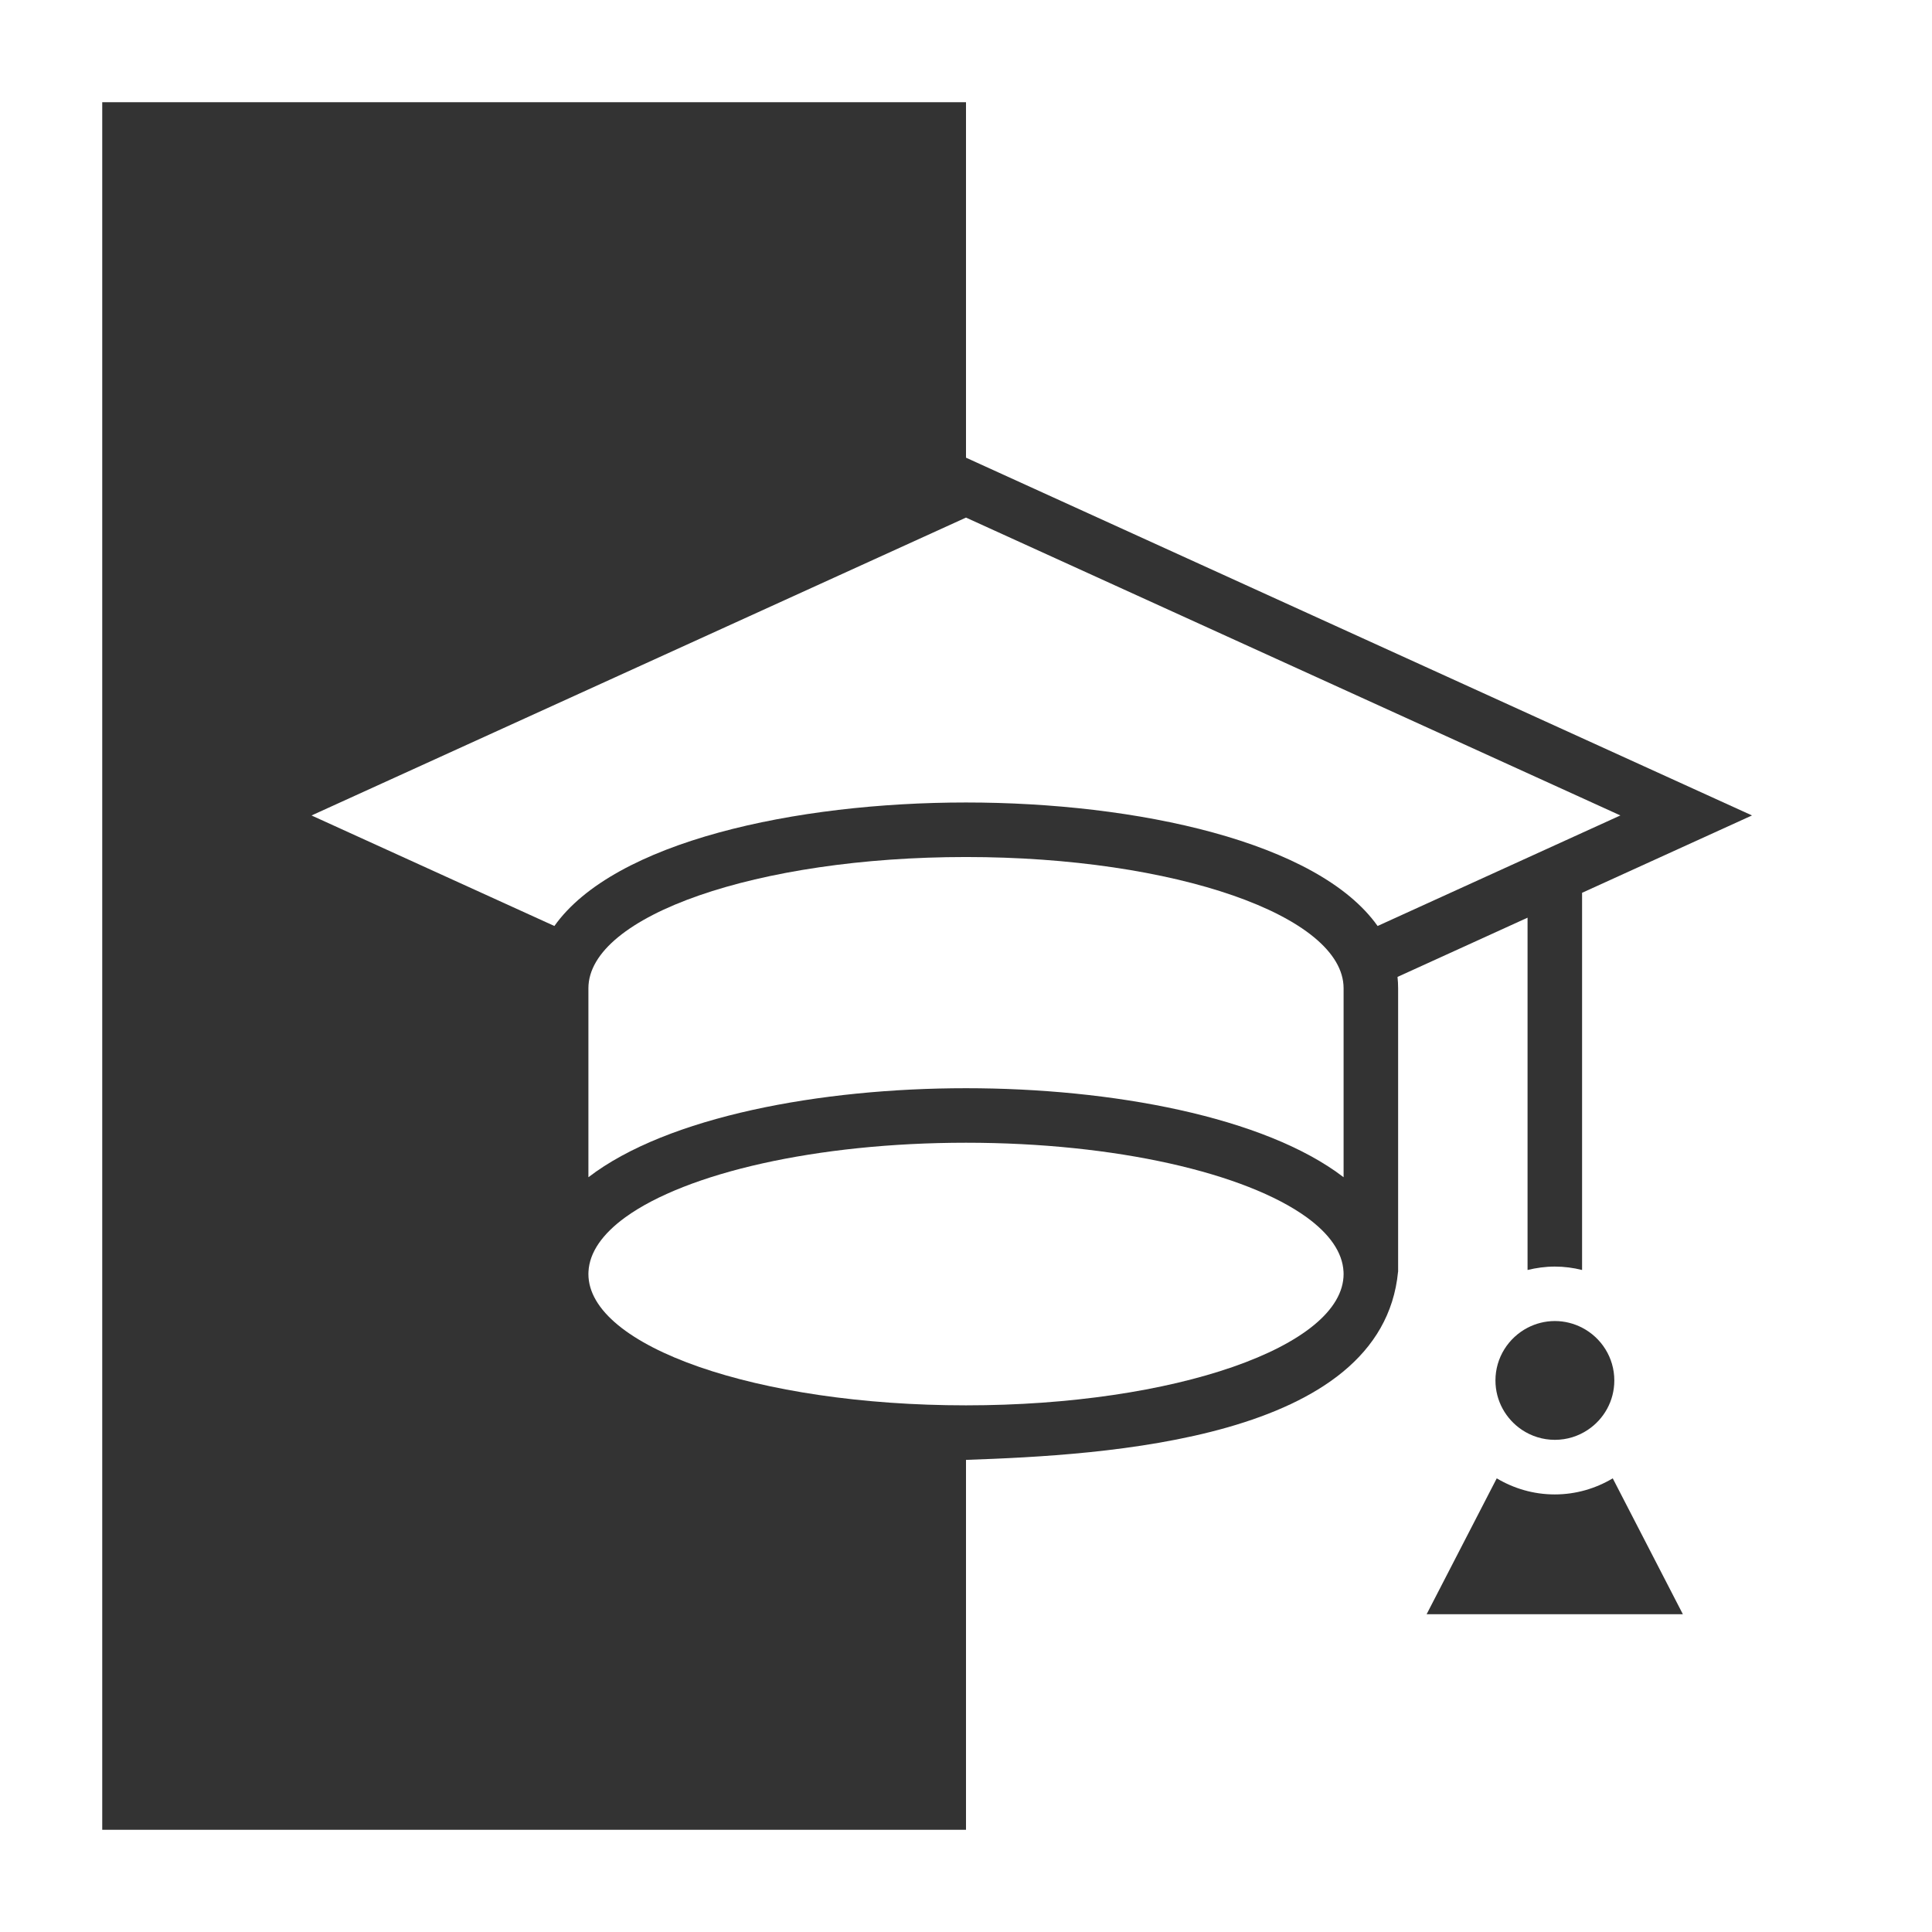 <?xml version="1.0" encoding="UTF-8"?>
<svg id="Ebene_1" data-name="Ebene 1" xmlns="http://www.w3.org/2000/svg" viewBox="0 0 283.46 283.46">
  <rect x="0" y="0" width="283.46" height="283.46" fill="#333333" stroke="none"/>
  <defs>
    <style>
      .cls-1 {
        fill: #fff;
      }
    </style>
  </defs>
  <path class="cls-1" d="M283.46,0H0v283.46h283.46V0h0ZM209.31,236.84l10.29-19.94c2.5,1.49,5.4,2.36,8.51,2.36s6.01-.87,8.51-2.36l10.29,19.94h-37.61ZM219.41,202.54c0-3.36,1.92-6.28,4.72-7.74,1.2-.62,2.56-.98,4-.98s2.8.36,4,.98c2.8,1.45,4.72,4.37,4.72,7.74,0,3.02-1.54,5.68-3.88,7.24-1.39.93-3.05,1.47-4.84,1.47s-3.45-.54-4.84-1.47c-2.34-1.57-3.88-4.23-3.88-7.24ZM232.12,131v55.33c-1.28-.32-2.62-.5-4-.5s-2.72.19-4,.5v-51.69l-19.08,8.69c.06.55.09,1.11.09,1.67v41.59h-.01c-2.38,24.76-43.14,26.9-63.39,27.6v54.27H15V15h126.73v52.15l115.32,52.49-24.93,11.35Z"/>
  <path class="cls-1" d="M45.72,119.65l35.62,16.21c8.78-12.38,35.36-18.12,60.39-18.12s51.62,5.74,60.39,18.12l35.62-16.22-96.01-43.7-96.01,43.7Z"/>
  <path class="cls-1" d="M191.7,178.59c-8.94-6.47-27.95-10.93-49.97-10.93s-41.03,4.46-49.97,10.93c-3.35,2.43-5.28,5.14-5.42,8-.01.11-.01.22-.01.33,0,10.64,24.81,19.27,55.4,19.27s55.4-8.63,55.4-19.27c0-.11,0-.22-.01-.33-.14-2.86-2.07-5.57-5.42-8Z"/>
  <path class="cls-1" d="M141.73,125.74c-30.59,0-55.4,8.62-55.4,19.26v27.72c11.6-8.9,34.07-13.06,55.4-13.06s43.79,4.16,55.4,13.06v-27.72c0-10.64-24.8-19.26-55.4-19.26Z"/>
</svg>